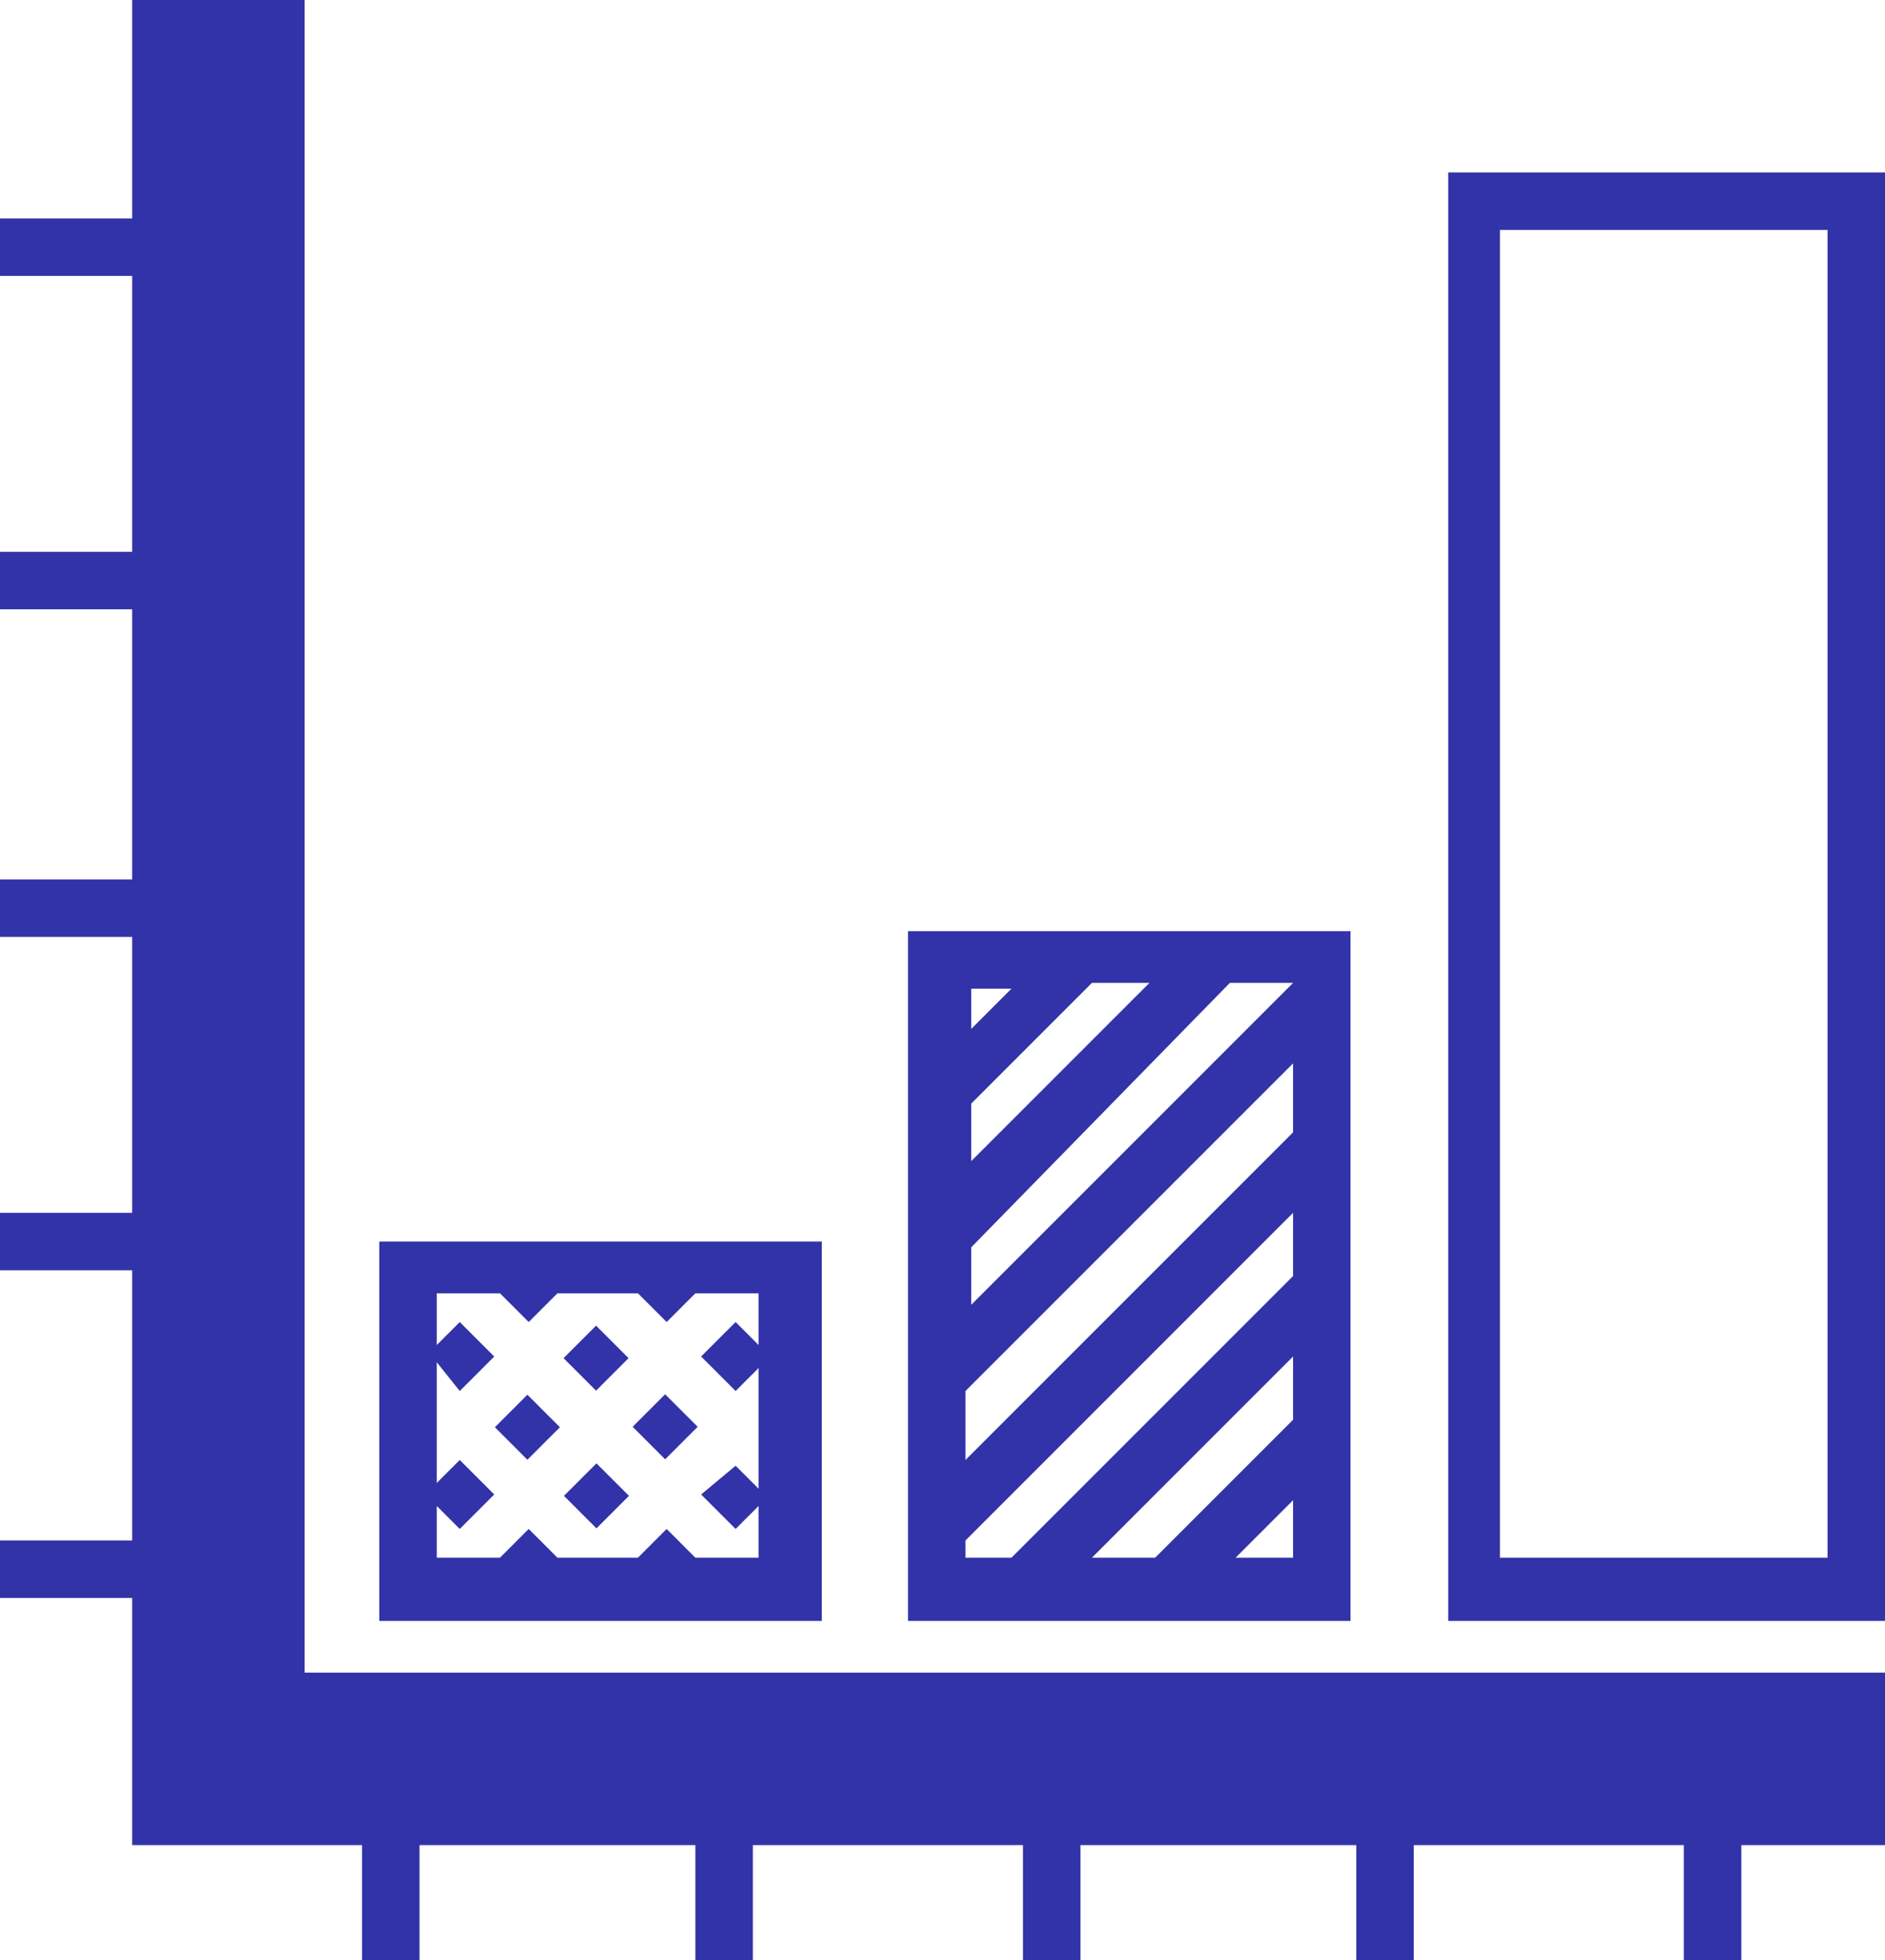 <?xml version="1.0" encoding="utf-8"?>
<!-- Generator: Adobe Illustrator 21.1.0, SVG Export Plug-In . SVG Version: 6.00 Build 0)  -->
<svg version="1.1" id="Layer_1" xmlns="http://www.w3.org/2000/svg" xmlns:xlink="http://www.w3.org/1999/xlink" x="0px" y="0px"
	 width="32.8px" height="34.1px" viewBox="0 0 32.8 34.1" style="enable-background:new 0 0 32.8 34.1;" xml:space="preserve">
<style type="text/css">
	.st0{fill:#3233A8;}
</style>
<g>
	<polygon class="st0" points="5.3,0 2.3,0 2.3,3.8 0,3.8 0,4.8 2.3,4.8 2.3,9.6 0,9.6 0,10.6 2.3,10.6 2.3,15.3 0,15.3 0,16.3 
		2.3,16.3 2.3,21.1 0,21.1 0,22.1 2.3,22.1 2.3,26.8 0,26.8 0,27.8 2.3,27.8 2.3,32.1 6.3,32.1 6.3,34.1 7.3,34.1 7.3,32.1 
		12.1,32.1 12.1,34.1 13.1,34.1 13.1,32.1 17.8,32.1 17.8,34.1 18.8,34.1 18.8,32.1 23.6,32.1 23.6,34.1 24.6,34.1 24.6,32.1 
		29.3,32.1 29.3,34.1 30.3,34.1 30.3,32.1 32.8,32.1 32.8,29.1 5.3,29.1 	"/>
	<path class="st0" d="M25.2,3v25.2h7.7V3H25.2z M31.8,27.1h-5.7V4h5.7V27.1z"/>
	<path class="st0" d="M23.5,16.2h-7.7v12h7.7V16.2z M16.9,17.2h0.7l-0.7,0.7V17.2z M16.9,19.2l2.1-2.1H20l-3.1,3.1V19.2z M16.9,21.7
		l4.5-4.6h1.1l-5.6,5.6V21.7z M22.5,27.1h-1l1-1V27.1z M22.5,24.7l-2.4,2.4h-1.1l3.5-3.5V24.7z M22.5,22.2l-4.9,4.9h-0.8v-0.3
		l5.7-5.7V22.2z M22.5,19.7l-5.7,5.7v-1.2l5.7-5.7V19.7z"/>
	<path class="st0" d="M14.3,21.6H6.6v6.6h7.7V21.6z M13.3,23.5L12.8,23l-0.6,0.6l0.6,0.6l0.4-0.4v2.1l-0.4-0.4L12.2,26l0.6,0.6
		l0.4-0.4v0.9h-1.1l-0.5-0.5l-0.5,0.5H9.7l-0.5-0.5l-0.5,0.5H7.6v-0.9L8,26.6L8.6,26L8,25.4l-0.4,0.4v-2.1L8,24.2l0.6-0.6L8,23
		l-0.4,0.4v-0.9h1.1L9.2,23l0.5-0.5h1.4l0.5,0.5l0.5-0.5h1.1V23.5z"/>
	<rect x="10" y="23.2" transform="matrix(0.707 -0.707 0.707 0.707 -13.666 14.296)" class="st0" width="0.8" height="0.8"/>
	
		<rect x="11.2" y="24.4" transform="matrix(0.707 -0.707 0.707 0.707 -14.161 15.49)" class="st0" width="0.8" height="0.8"/>
	<rect x="10" y="25.6" transform="matrix(0.707 -0.707 0.707 0.707 -15.356 14.995)" class="st0" width="0.8" height="0.8"/>
	<rect x="8.8" y="24.4" transform="matrix(0.707 -0.707 0.707 0.707 -14.861 13.801)" class="st0" width="0.8" height="0.8"/>
</g>
</svg>
